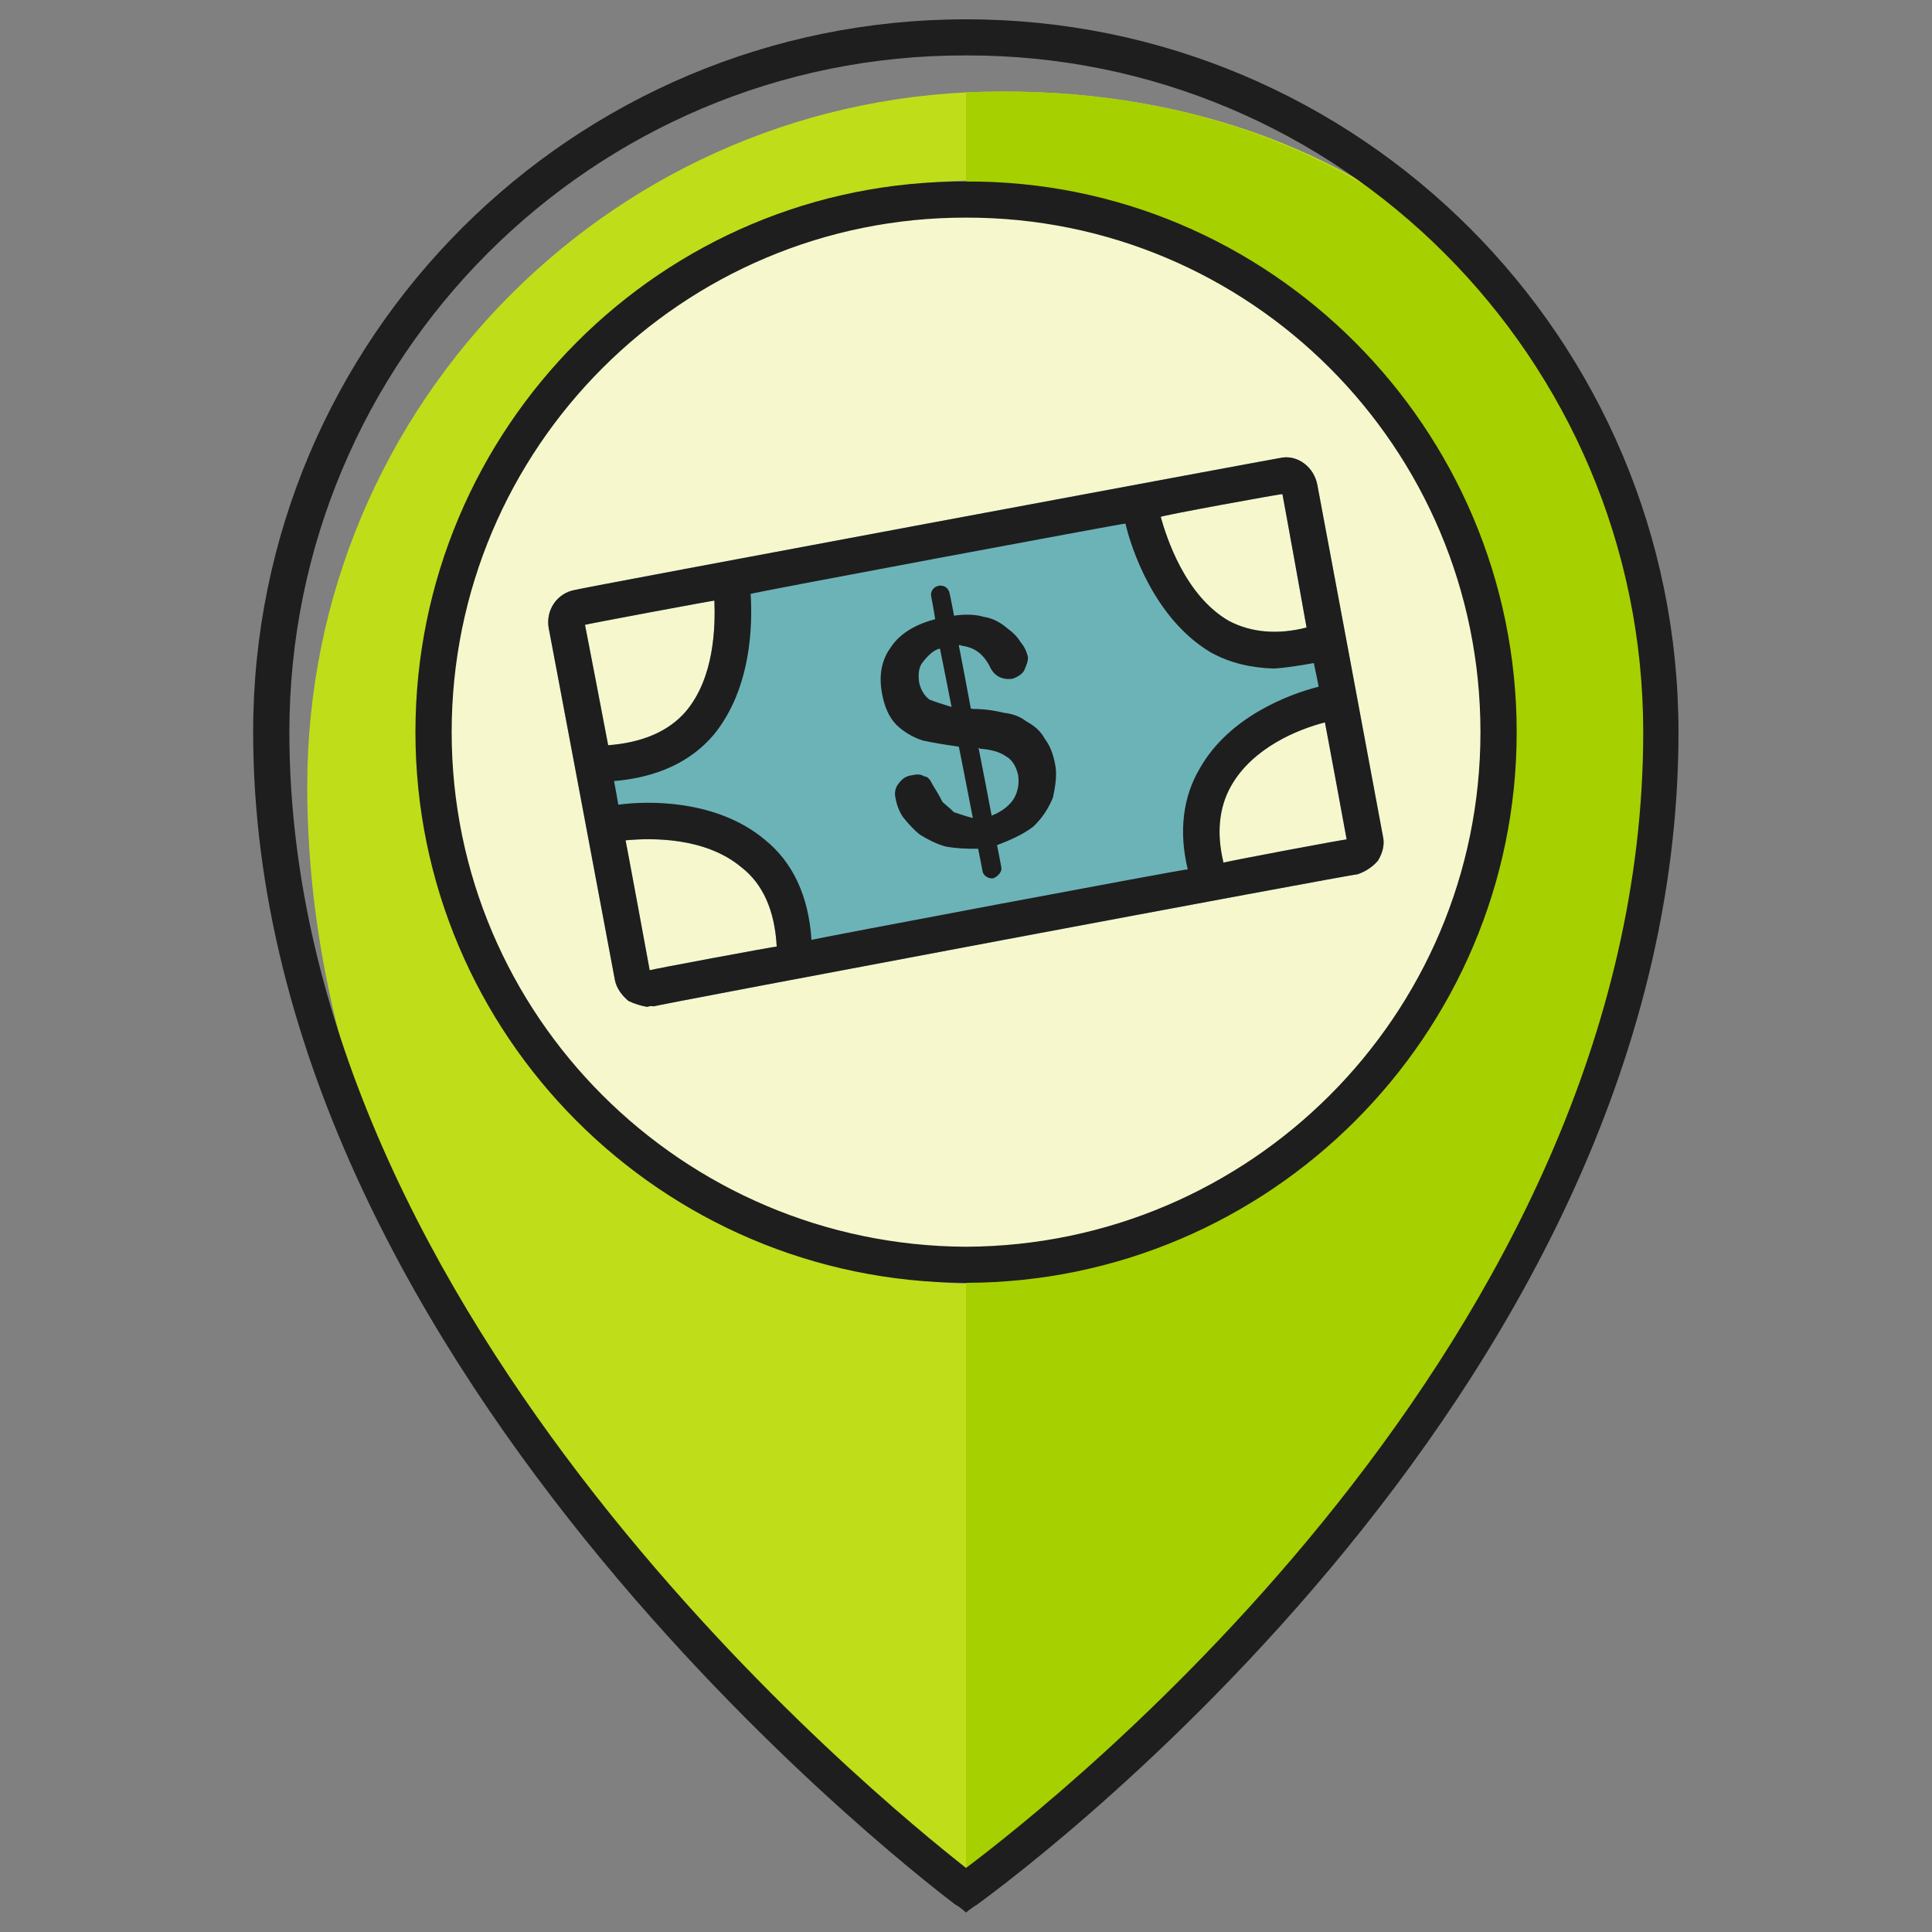 <svg xmlns="http://www.w3.org/2000/svg" version="1.1" xmlns:xlink="http://www.w3.org/1999/xlink" width="100%" height="100%" id="svgWorkerArea" viewBox="0 0 400 400" xmlns:artdraw="https://artdraw.muisca.co" style="background: white;"><rect x="0" y="0" width="400" height="400" fill="#808080" stroke="none"/><defs id="defsdoc"><pattern id="patternBool" x="0" y="0" width="10" height="10" patternUnits="userSpaceOnUse" patternTransform="rotate(35)"><circle cx="5" cy="5" r="4" style="stroke: none;fill: #ff000070;"></circle></pattern></defs><g id="fileImp-608729843" class="cosito"><path id="pathImp-14791714" class="grouped" style="fill:#c0dd19" d="M207.512 18.951C128.012 18.767 63.612 83.267 63.612 162.8 63.612 296.967 200.012 391.267 200.012 391.4 200.012 391.267 343.812 290.667 343.812 151.588 343.812 71.967 287.012 18.767 207.512 18.951 207.512 18.767 207.512 18.767 207.512 18.951M203.612 265.844C140.512 265.667 89.512 214.467 89.512 151.588 89.512 88.267 140.512 37.167 203.612 37.335 266.812 37.167 317.812 88.267 317.812 151.588 317.812 214.467 266.812 265.667 203.612 265.844 203.612 265.667 203.612 265.667 203.612 265.844"></path><path id="pathImp-782280406" class="grouped" style="fill:#a6d000" d="M200.012 391.4C200.012 391.267 343.812 290.667 343.812 151.588 343.812 71.967 284.212 15.267 200.012 19.144 200.012 18.967 200.012 40.967 200.012 41.075 263.012 40.967 310.512 88.267 310.512 151.591 310.512 214.467 263.012 261.867 200.012 262.108 200.012 261.867 200.012 391.267 200.012 391.4 200.012 391.267 200.012 391.267 200.012 391.4"></path><path id="circleImp-763084892" class="grouped" style="fill:#f6f7cc" d="M89.812 151.588C89.812 90.467 139.012 41.167 200.012 41.32 261.012 41.167 310.212 90.467 310.212 151.588 310.212 212.367 261.012 261.767 200.012 261.856 139.012 261.767 89.812 212.367 89.812 151.588 89.812 151.467 89.812 151.467 89.812 151.588"></path><path id="pathImp-217656879" class="grouped" style="fill:#1e1e1e" d="M200.012 396C200.012 395.867 197.912 394.267 197.912 394.417 196.312 393.167 52.412 285.967 52.412 151.588 52.412 69.967 118.612 3.967 200.012 4 281.312 3.967 347.512 69.967 347.512 151.588 347.512 290.867 203.512 393.367 202.112 394.463 202.112 394.367 200.012 395.867 200.012 396 200.012 395.867 200.012 395.867 200.012 396M200.012 11.476C122.612 11.267 59.912 74.267 59.912 151.588 59.912 273.367 182.112 372.667 200.012 386.736 218.012 373.167 340.212 277.667 340.212 151.588 340.212 74.267 277.312 11.267 200.012 11.476 200.012 11.267 200.012 11.267 200.012 11.476M200.012 265.599C137.012 265.467 86.012 214.367 86.012 151.588 86.012 88.667 137.012 37.267 200.012 37.58 262.812 37.267 314.012 88.667 314.012 151.588 314.012 214.367 262.812 265.467 200.012 265.599 200.012 265.467 200.012 265.467 200.012 265.599M200.012 45.056C141.312 44.967 93.512 92.667 93.512 151.588 93.512 210.267 141.312 257.867 200.012 258.123 258.812 257.867 306.512 210.267 306.512 151.588 306.512 92.667 258.812 44.967 200.012 45.056 200.012 44.967 200.012 44.967 200.012 45.056"></path><path id="pathImp-571084078" class="grouped" style="fill:#6cb3b8" d="M286.312 173.099C286.312 172.967 272.712 100.167 272.712 100.251 272.012 96.767 268.812 94.267 265.512 94.733 265.512 94.667 265.512 94.667 265.512 94.733 265.512 94.667 119.012 121.967 119.012 122.148 115.412 122.767 112.912 126.267 113.612 130.099 113.612 129.967 127.312 202.867 127.312 202.919 127.612 204.467 128.612 205.967 130.112 207.234 131.412 207.867 132.812 208.267 134.012 208.465 134.512 208.267 134.912 208.267 135.312 208.355 135.312 208.167 281.012 180.767 281.012 181.025 282.712 180.467 284.212 179.467 285.312 178.164 286.312 176.467 286.712 174.767 286.312 173.099 286.312 172.967 286.312 172.967 286.312 173.099M265.512 102.303C265.512 102.167 270.512 129.767 270.512 129.918 264.512 131.467 259.012 130.967 254.412 128.546 245.312 123.267 241.512 111.267 240.312 107.013 240.312 106.767 265.512 102.167 265.512 102.303 265.512 102.167 265.512 102.167 265.512 102.303M147.912 124.347C148.112 129.767 147.912 140.267 142.012 147.276 138.412 151.467 132.912 153.767 125.912 154.295 125.912 154.167 121.112 129.267 121.112 129.367 121.112 129.267 147.912 124.267 147.912 124.347 147.912 124.267 147.912 124.267 147.912 124.347M134.512 200.882C134.512 200.767 129.512 173.767 129.512 173.981 134.812 173.467 146.012 173.267 153.512 179.57 157.912 182.967 160.412 188.467 160.812 195.976 160.812 195.867 134.512 200.767 134.512 200.882 134.512 200.767 134.512 200.767 134.512 200.882M253.312 178.615C251.812 172.467 252.412 167.167 254.812 162.843 259.312 154.767 268.812 150.967 274.312 149.564 274.312 149.467 278.812 173.667 278.812 173.804 278.812 173.667 253.312 178.467 253.312 178.615 253.312 178.467 253.312 178.467 253.312 178.615"></path><path id="pathImp-918315511" class="grouped" style="fill:#1e1e1e" d="M286.312 173.099C286.312 172.967 272.712 100.167 272.712 100.251 272.012 96.767 268.812 94.267 265.512 94.733 265.512 94.667 265.512 94.667 265.512 94.733 265.512 94.667 119.012 121.967 119.012 122.148 115.412 122.767 112.912 126.267 113.612 130.099 113.612 129.967 127.312 202.867 127.312 202.919 127.612 204.467 128.612 205.967 130.112 207.234 131.412 207.867 132.812 208.267 134.012 208.465 134.512 208.267 134.912 208.267 135.312 208.355 135.312 208.167 281.012 180.767 281.012 181.025 282.712 180.467 284.212 179.467 285.312 178.164 286.312 176.467 286.712 174.767 286.312 173.099 286.312 172.967 286.312 172.967 286.312 173.099M245.912 179.993C245.912 179.767 168.012 194.467 168.012 194.589 167.412 185.467 164.112 178.467 158.312 173.819 148.312 165.467 134.012 165.767 128.012 166.603 128.012 166.467 127.112 161.467 127.112 161.713 136.012 160.967 143.012 157.767 147.812 152.075 155.612 142.467 155.812 129.267 155.412 122.96 155.412 122.767 233.012 108.267 233.012 108.398 234.112 113.167 238.812 127.967 250.612 135.038 254.612 137.267 259.012 138.267 263.712 138.416 266.312 138.267 269.212 137.767 272.012 137.28 272.012 137.267 273.012 141.967 273.012 142.171 266.712 143.767 254.412 148.467 248.412 159.079 244.912 164.967 244.012 172.167 245.912 179.993 245.912 179.767 245.912 179.767 245.912 179.993M265.512 102.303C265.512 102.167 270.512 129.767 270.512 129.918 264.512 131.467 259.012 130.967 254.412 128.546 245.312 123.267 241.512 111.267 240.312 107.013 240.312 106.767 265.512 102.167 265.512 102.303 265.512 102.167 265.512 102.167 265.512 102.303M147.912 124.347C148.112 129.767 147.912 140.267 142.012 147.276 138.412 151.467 132.912 153.767 125.912 154.295 125.912 154.167 121.112 129.267 121.112 129.367 121.112 129.267 147.912 124.267 147.912 124.347 147.912 124.267 147.912 124.267 147.912 124.347M134.512 200.882C134.512 200.767 129.512 173.767 129.512 173.981 134.812 173.467 146.012 173.267 153.512 179.57 157.912 182.967 160.412 188.467 160.812 195.976 160.812 195.867 134.512 200.767 134.512 200.882 134.512 200.767 134.512 200.767 134.512 200.882M253.312 178.615C251.812 172.467 252.412 167.167 254.812 162.843 259.312 154.767 268.812 150.967 274.312 149.564 274.312 149.467 278.812 173.667 278.812 173.804 278.812 173.667 253.312 178.467 253.312 178.615 253.312 178.467 253.312 178.467 253.312 178.615M194.612 121.266C195.512 121.167 196.412 121.767 196.612 122.88 196.612 122.767 197.512 127.267 197.512 127.468 199.612 127.167 201.912 127.167 203.612 127.697 205.412 127.967 207.012 128.767 208.512 130.053 209.512 130.767 210.612 131.767 211.312 132.962 212.012 133.767 212.512 134.767 212.812 135.936 212.912 136.767 212.512 137.767 212.012 138.888 211.512 139.667 210.512 140.267 209.512 140.554 207.412 140.767 205.812 139.967 204.912 137.96 203.512 135.267 201.612 133.967 198.912 133.666 198.812 133.467 198.812 133.467 198.512 133.654 198.512 133.467 201.012 146.667 201.012 146.762 201.012 146.667 201.312 146.667 201.312 146.783 204.012 146.767 206.112 147.167 207.912 147.589 209.512 147.767 211.112 148.267 212.512 149.365 214.012 150.167 215.412 151.267 216.312 152.96 217.312 154.267 218.012 155.967 218.412 158.038 218.912 160.267 218.512 162.667 218.012 165.1 217.112 167.267 215.912 169.267 213.912 171.157 211.812 172.767 209.112 173.967 206.412 174.982 206.412 174.767 207.312 179.467 207.312 179.57 207.512 180.467 206.612 181.467 205.612 181.858 204.612 181.967 203.512 181.267 203.412 180.299 203.412 180.267 202.512 175.667 202.512 175.724 200.312 175.767 198.012 175.667 195.812 175.267 193.912 174.767 192.012 173.767 190.512 172.839 189.112 171.767 188.012 170.467 187.012 169.243 186.112 167.967 185.612 166.467 185.412 165.222 185.112 164.167 185.412 162.967 186.012 162.279 186.812 161.167 187.612 160.667 188.812 160.503 189.812 160.267 190.612 160.267 191.312 160.72 192.012 160.767 192.512 161.267 193.012 162.334 193.912 163.767 194.612 164.967 195.112 166.006 195.912 166.767 196.612 167.267 197.512 168.165 198.512 168.467 199.812 168.967 201.312 169.332 201.312 169.267 201.412 169.267 201.412 169.332 201.412 169.267 198.512 154.467 198.512 154.589 195.512 154.167 193.112 153.767 191.012 153.303 189.012 152.667 187.012 151.467 185.612 150.088 184.012 148.467 183.112 146.267 182.612 143.604 181.912 139.767 182.512 136.667 184.412 134.046 186.412 130.967 189.912 129.167 193.612 128.194 193.612 127.967 192.812 123.467 192.812 123.606 192.512 122.467 193.312 121.467 194.312 121.297 194.312 121.167 194.312 121.167 194.312 121.309 194.512 121.167 194.512 121.167 194.612 121.266 194.612 121.167 194.612 121.167 194.612 121.266M194.612 134.297C193.312 134.467 191.912 135.967 191.012 137.142 190.312 137.967 190.012 139.467 190.312 141.338 190.612 142.767 191.312 143.967 192.412 144.835 193.512 145.267 195.012 145.767 197.012 146.373 197.012 146.267 194.612 134.267 194.612 134.297 194.612 134.267 194.612 134.267 194.612 134.297M202.612 154.99C202.612 154.767 205.312 168.767 205.312 168.873 205.312 168.767 205.412 168.767 205.412 168.83 207.512 167.967 209.012 166.767 209.912 165.354 210.812 163.767 211.012 162.167 210.812 160.561 210.412 158.667 209.512 157.267 208.312 156.617 207.012 155.667 205.112 155.167 202.812 155.003 202.812 154.767 202.612 154.767 202.612 154.99 202.612 154.767 202.612 154.767 202.612 154.99"></path></g></svg>